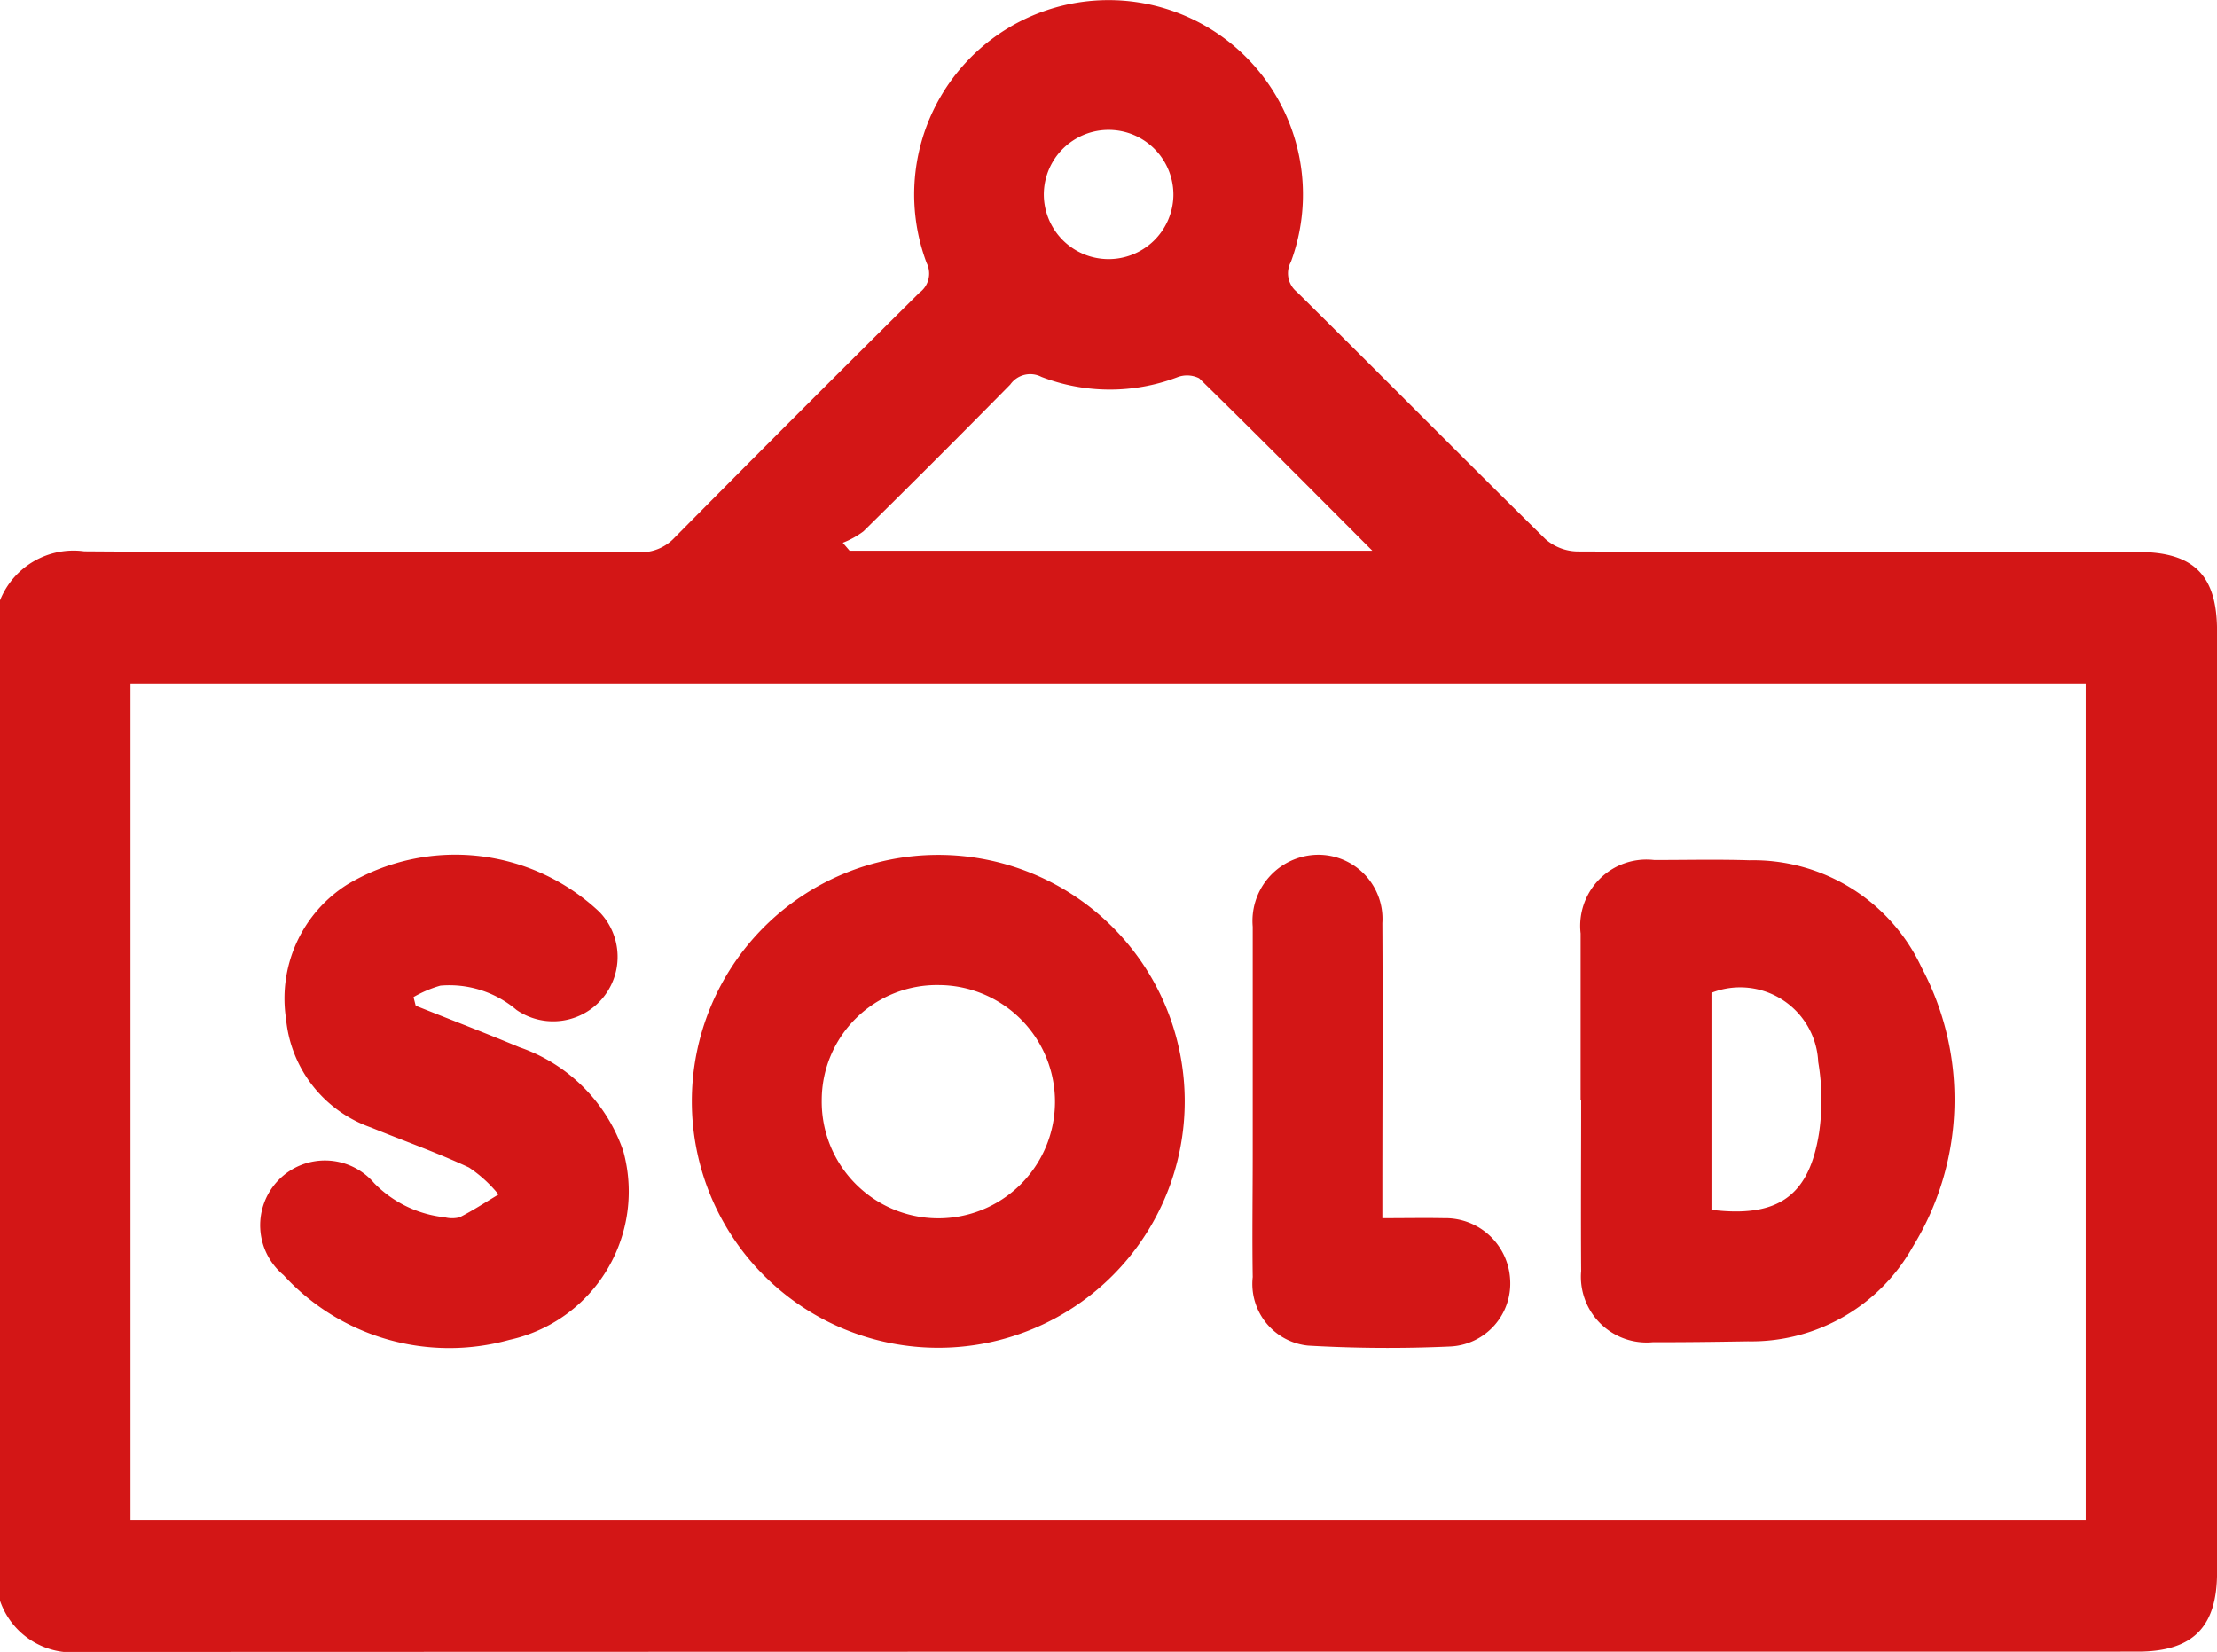 <svg id="Group_121" data-name="Group 121" xmlns="http://www.w3.org/2000/svg" xmlns:xlink="http://www.w3.org/1999/xlink" width="51.323" height="38.245" viewBox="0 0 51.323 38.245">
  <defs>
    <clipPath id="clip-path">
      <rect id="Rectangle_94" data-name="Rectangle 94" width="51.323" height="38.244" fill="#d31616"/>
    </clipPath>
  </defs>
  <g id="Group_120" data-name="Group 120" clip-path="url(#clip-path)">
    <path id="Path_522" data-name="Path 522" d="M0,13.9a1.834,1.834,0,0,1,1.951-1.135c4.277.032,8.553.01,12.83.021a1.062,1.062,0,0,0,.835-.337q2.82-2.85,5.669-5.672a.549.549,0,0,0,.167-.687,4.5,4.5,0,1,1,8.432-.026.554.554,0,0,0,.137.694c1.924,1.9,3.827,3.828,5.757,5.726a1.156,1.156,0,0,0,.739.284c4.327.017,8.654.012,12.98.012,1.286,0,1.826.539,1.827,1.822q0,10.9,0,21.805c0,1.266-.564,1.831-1.838,1.831q-23.805,0-47.611.008A1.771,1.771,0,0,1,0,37.06ZM3.021,35.19H48.284V15.825H3.021ZM31.769,12.751c-1.384-1.386-2.686-2.7-4.009-3.993a.629.629,0,0,0-.518-.019,4.405,4.405,0,0,1-3.133-.013.564.564,0,0,0-.721.177q-1.686,1.713-3.4,3.4a2,2,0,0,1-.478.264l.158.184ZM25.65,6a1.5,1.5,0,0,0,1.514-1.481,1.5,1.5,0,1,0-3-.022A1.5,1.5,0,0,0,25.65,6" transform="translate(0 -0.001)" fill="#d31616"/>
    <path id="Path_523" data-name="Path 523" d="M119.625,153.571a5.705,5.705,0,0,1,11.41-.012,5.705,5.705,0,1,1-11.41.012m3.007-.026a2.7,2.7,0,1,0,2.723-2.671,2.667,2.667,0,0,0-2.723,2.671" transform="translate(-103.609 -128.068)" fill="#d31616"/>
    <path id="Path_524" data-name="Path 524" d="M273.289,154.231c0-1.286,0-2.572,0-3.858a1.535,1.535,0,0,1,1.705-1.7c.735,0,1.47-.017,2.2.006a4.3,4.3,0,0,1,3.989,2.485,6.5,6.5,0,0,1-.206,6.464,4.283,4.283,0,0,1-3.816,2.187c-.734.012-1.469.022-2.2.02a1.521,1.521,0,0,1-1.66-1.647c-.009-1.319,0-2.639,0-3.958Zm3.029,2.54c1.54.187,2.262-.316,2.492-1.79a5.277,5.277,0,0,0-.021-1.634,1.809,1.809,0,0,0-2.471-1.6Z" transform="translate(-236.698 -128.762)" fill="#d31616"/>
    <path id="Path_525" data-name="Path 525" d="M49.132,151.253c.8.32,1.61.63,2.407.963a3.868,3.868,0,0,1,2.4,2.4A3.516,3.516,0,0,1,51.3,158.99a5.2,5.2,0,0,1-5.225-1.5,1.5,1.5,0,1,1,2.1-2.127,2.68,2.68,0,0,0,1.631.789.7.7,0,0,0,.346,0c.309-.158.6-.349.9-.528a3.087,3.087,0,0,0-.684-.625c-.739-.345-1.512-.617-2.268-.926a2.956,2.956,0,0,1-1.966-2.506,3.121,3.121,0,0,1,1.41-3.115,4.867,4.867,0,0,1,5.837.624,1.493,1.493,0,0,1-1.913,2.275,2.4,2.4,0,0,0-1.762-.562,2.72,2.72,0,0,0-.622.265l.049.193" transform="translate(-39.511 -127.97)" fill="#d31616"/>
    <path id="Path_526" data-name="Path 526" d="M219.555,156.252c.53,0,.978-.009,1.426,0a1.5,1.5,0,0,1,1.53,1.415,1.459,1.459,0,0,1-1.378,1.554,31.91,31.91,0,0,1-3.3-.02,1.435,1.435,0,0,1-1.281-1.586c-.015-.951,0-1.9,0-2.854,0-1.753,0-3.505,0-5.258a1.531,1.531,0,0,1,1.292-1.647,1.484,1.484,0,0,1,1.709,1.564c.012,2.07,0,4.139,0,6.209v.622" transform="translate(-187.552 -128.049)" fill="#d31616"/>
  </g>
</svg>
